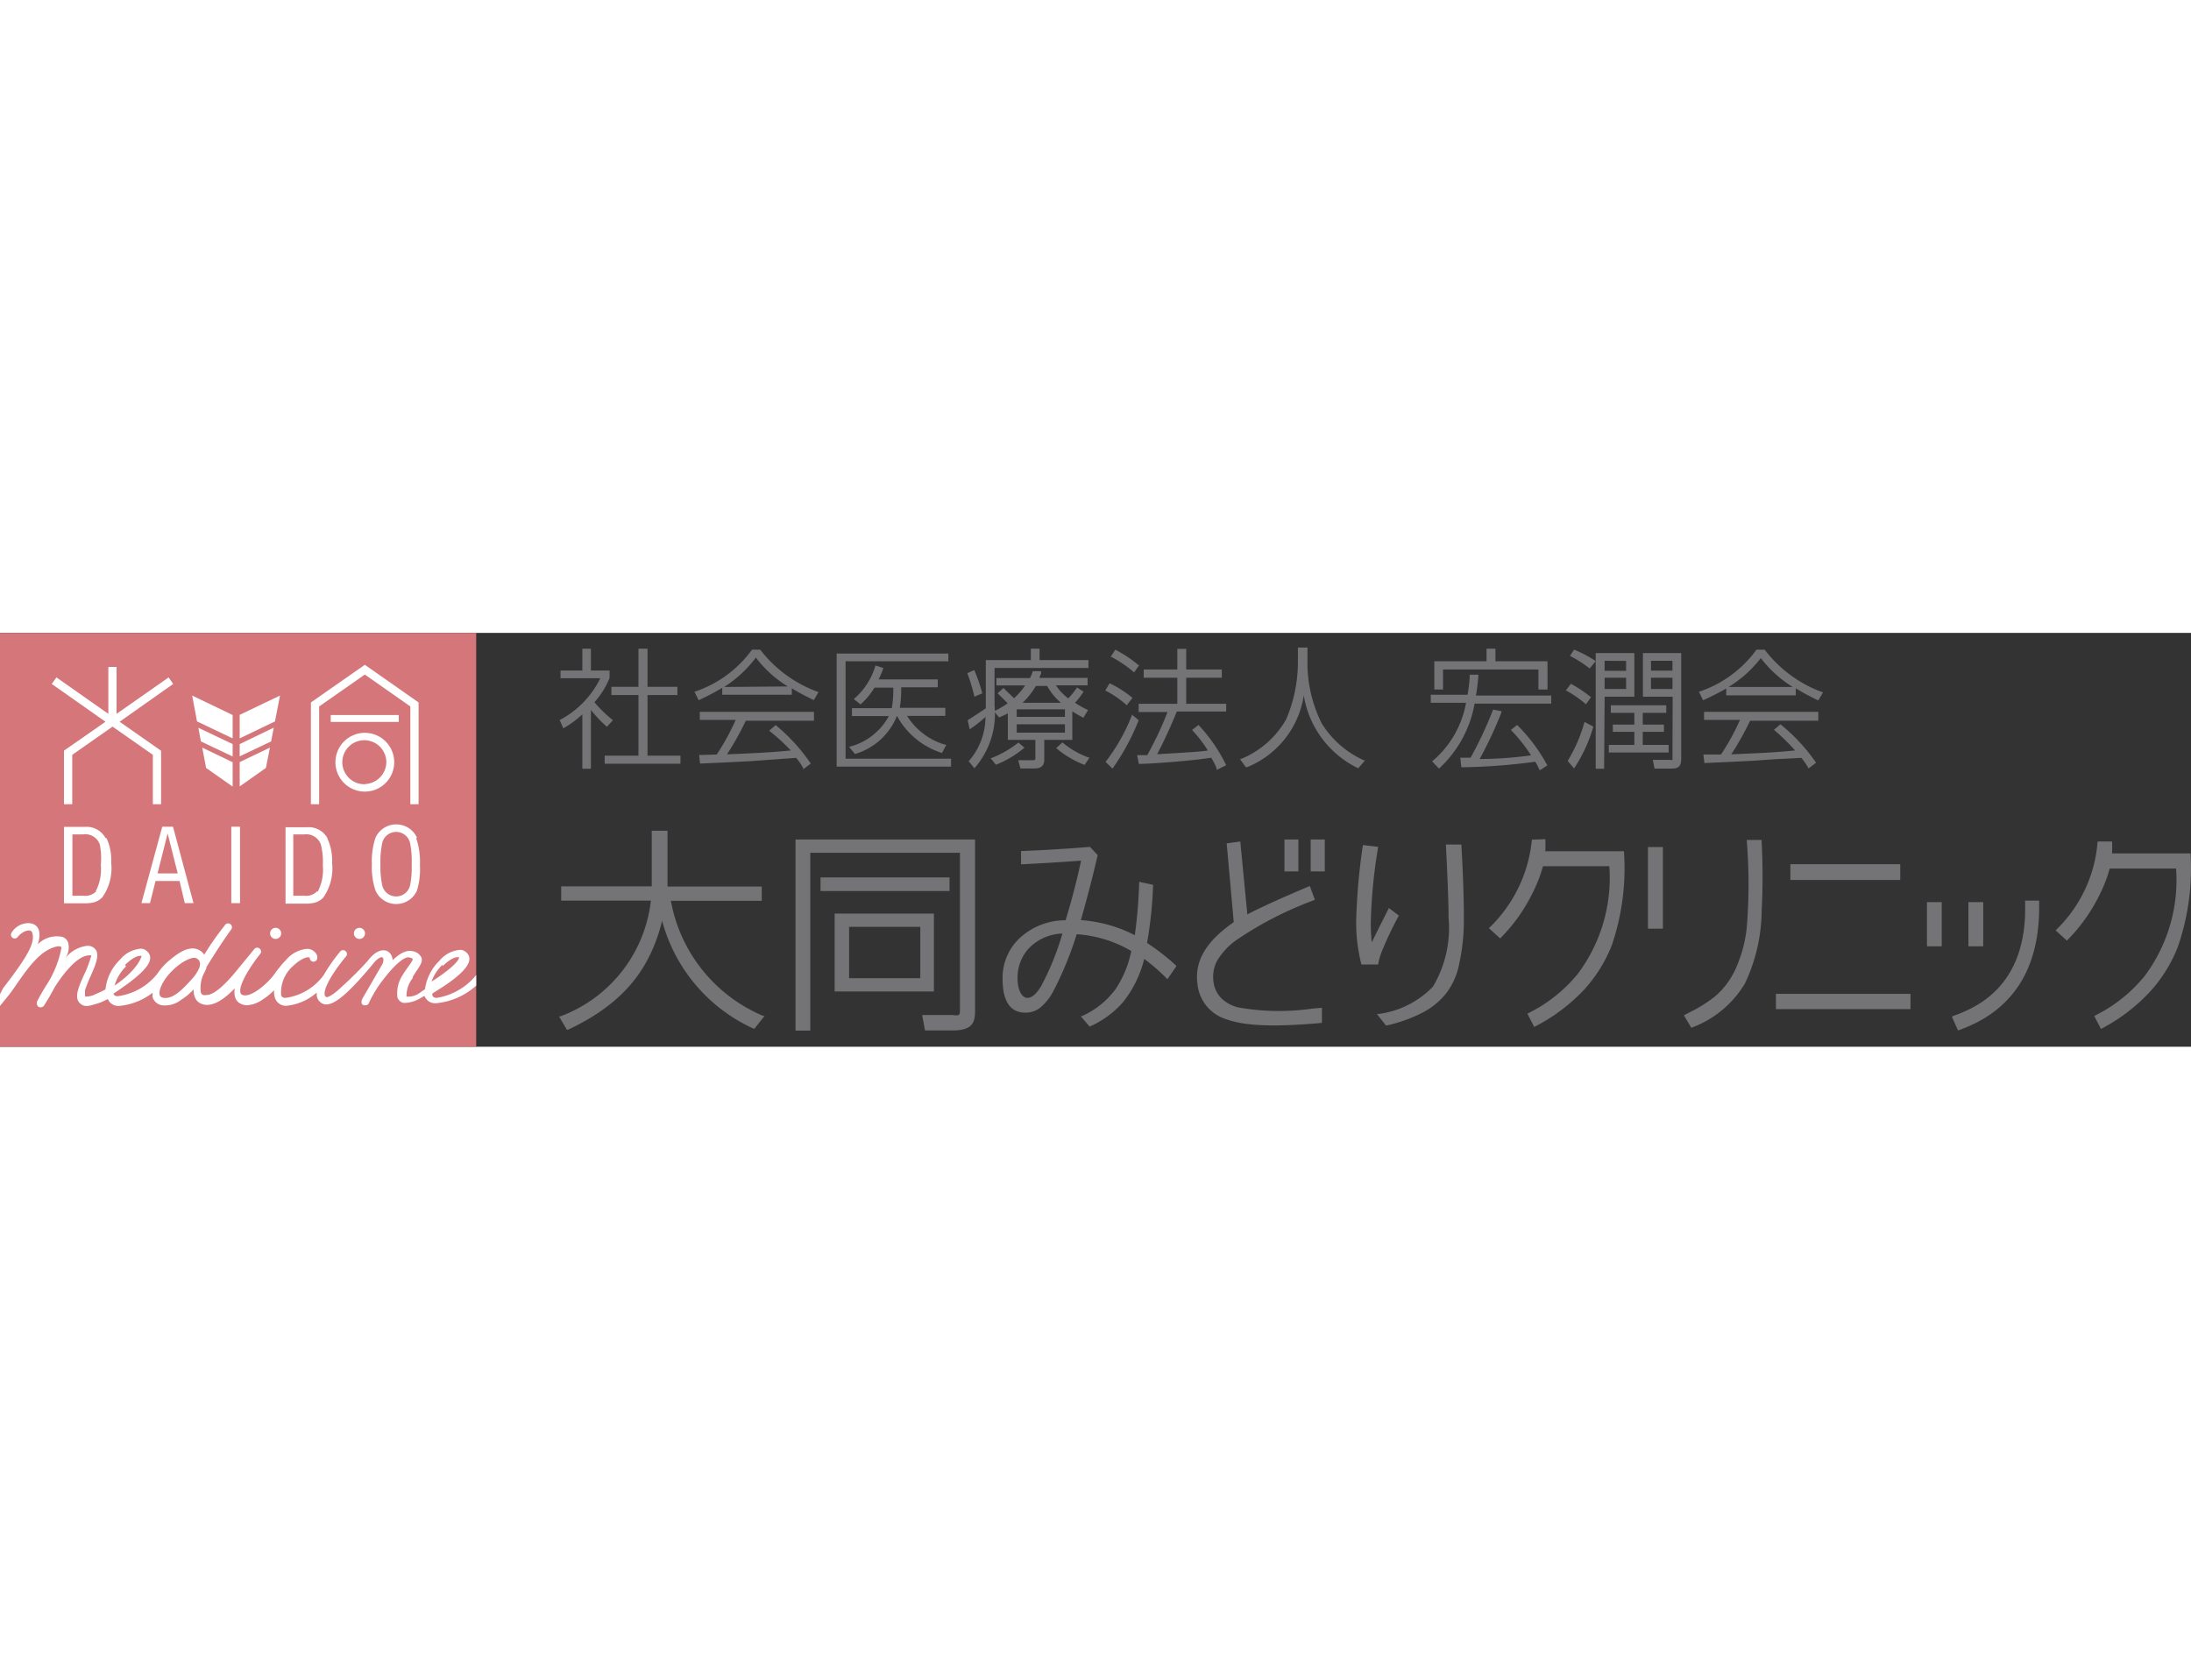 <svg xmlns="http://www.w3.org/2000/svg" viewBox="0 0 130.44 24.64" height="100"><rect x="0" y="0" width="130.44" height="24.64" fill="#333333" stroke="none"/><defs><style>.cls-1{fill:#747477;}.cls-2{fill:#d5767b;}.cls-3{fill:#fff;}</style></defs><title>大同みどりクリニック</title><g id="レイヤー_2" data-name="レイヤー 2"><g id="レイヤー_1-2" data-name="レイヤー 1"><path class="cls-1" d="M73.73,22.3a2.19,2.19,0,0,1-1-.53,1.7,1.7,0,0,1-.47-.9,2.06,2.06,0,0,1,.2-1.35,4.09,4.09,0,0,1,1.31-1.34A21.13,21.13,0,0,1,78,16l.28-.11-.3-.82s-2.41,1-3.72,1.69l-.42-4.34-.81.11.42,4.69-.07.05c-.71.52-2.36,1.72-2.09,3.62A2.44,2.44,0,0,0,73,23c1.18.43,3,.46,5.7.22h0v-.9l-.58.05A13.88,13.88,0,0,1,73.73,22.3Zm3.57-10h-.83v1.9h.83Zm.73,0v1.9h.84V12.3Z"/><path class="cls-1" d="M33.81,23.63c3.16-1.49,4.85-3.44,5.61-6.49a9.84,9.84,0,0,0,5.44,6.42l.06,0,.6-.76-.09,0a9.21,9.21,0,0,1-5.49-6.85h5.41v-.85H39.74V11.78H38.8v3.31H33.41v.85h5.34a8.34,8.34,0,0,1-5.39,6.89l-.08,0,.47.8Z"/><path class="cls-1" d="M47.36,12.3V23.68h.88V13.09h8.91v9.28c0,.22,0,.33-.08.38a.63.63,0,0,1-.33,0l-1.84,0,.17.92H56.7c1.25,0,1.35-.52,1.35-1.21V12.3Zm8.24,4.41H49.69v4.64H55.6Zm-.81,3.85H50.55V17.5h4.24Zm1.74-6H48.85v.81h7.68Z"/><path class="cls-1" d="M82.06,19.67a3.71,3.71,0,0,1,.22-.74,21.42,21.42,0,0,1,1-2.1l0,0-.61-.46,0,.05c-.33.64-.66,1.31-1,2a10.36,10.36,0,0,1-.06-1.21,31,31,0,0,1,.44-4.47v0l-.91-.11v0a36.65,36.65,0,0,0-.4,4.49,10,10,0,0,0,.31,2.62v0h1ZM87,12.6v0l-.92,0v0c.1,2,.16,3.42.16,4.35a6.83,6.83,0,0,1-.93,4.11,5.48,5.48,0,0,1-3.26,1.63l-.08,0,.55.69h0a9,9,0,0,0,2.17-.77,4.37,4.37,0,0,0,1.46-1.22,4.21,4.21,0,0,0,.69-1.53A12.27,12.27,0,0,0,87.15,17C87.15,15.77,87.1,14.28,87,12.6Z"/><rect class="cls-1" x="114.72" y="16.03" width="0.88" height="2.63"/><rect class="cls-1" x="117.19" y="16.03" width="0.88" height="2.63"/><path class="cls-1" d="M91.2,12.31h0a8.37,8.37,0,0,1-2.56,5.27l.67.61h0a10.06,10.06,0,0,0,1.25-1.52,10.52,10.52,0,0,0,.78-1.39,8.1,8.1,0,0,0,.52-1.39h3.95a9.52,9.52,0,0,1-1.87,6.4,8.84,8.84,0,0,1-2.89,2.32l-.12.06.41.79h0a10.8,10.8,0,0,0,3-2.25,8.61,8.61,0,0,0,1.62-2.62A14.2,14.2,0,0,0,96.68,13H92a7.13,7.13,0,0,0,0-.72Z"/><path class="cls-1" d="M122.38,17.71h0l.67.61h0a9.93,9.93,0,0,0,1.25-1.52,10.35,10.35,0,0,0,.78-1.38,8.17,8.17,0,0,0,.52-1.39h3.95a9.53,9.53,0,0,1-1.87,6.4,8.84,8.84,0,0,1-2.89,2.32l-.11.06h0l.4.77h0a10.77,10.77,0,0,0,2.95-2.25,8.62,8.62,0,0,0,1.62-2.62,14.21,14.21,0,0,0,.76-5.58h-4.67a6.85,6.85,0,0,0,0-.71h-.86A8.16,8.16,0,0,1,122.38,17.71Z"/><rect class="cls-1" x="98.11" y="12.75" width="0.89" height="4.86"/><path class="cls-1" d="M103.33,20a4.7,4.7,0,0,1-1.26,1.67,8.29,8.29,0,0,1-1.5.93l-.32.17h0l.44.74h0a6.19,6.19,0,0,0,3.19-2.63,10.3,10.3,0,0,0,1-4.34,39.44,39.44,0,0,0,0-4.07v-.14h-.89a31.78,31.78,0,0,1,0,5.24A8,8,0,0,1,103.33,20Z"/><polygon class="cls-1" points="106.59 13.77 106.59 13.78 106.59 14.71 113.13 14.71 113.13 13.77 113.13 13.77 106.59 13.77"/><polygon class="cls-1" points="105.73 21.49 105.73 21.5 105.73 22.39 105.73 22.4 113.73 22.4 113.74 22.4 113.74 22.39 113.74 21.5 113.74 21.49 113.73 21.49 105.73 21.49"/><path class="cls-1" d="M116.22,22.89h0l.35.78c4-1.39,4.86-4.67,4.83-7.44v-.29h-.84v0c.22,5.36-3.28,6.49-4.33,6.89Z"/><path class="cls-1" d="M70,19.79a13.64,13.64,0,0,0-1.71-1.33A24.85,24.85,0,0,0,68.65,15v0l-.83-.18v.06A29,29,0,0,1,67.56,18a8.23,8.23,0,0,0-3.21-.9c.28-1,.63-2.26,1-3.87v0l-.46-.49h0c-1.45.12-2.83.2-4.1.25h0v.79h0c1-.05,2.23-.12,3.57-.22-.24,1.14-.55,2.34-.92,3.55a4,4,0,0,0-2.56.91,3.23,3.23,0,0,0-1.19,2.59c0,1.31.45,2,1.35,2a1.4,1.4,0,0,0,.84-.26,3.21,3.21,0,0,0,.82-1,20.33,20.33,0,0,0,1.4-3.41,7.38,7.38,0,0,1,3.25,1,6.27,6.27,0,0,1-.95,2.29,5,5,0,0,1-2,1.59l-.06,0,.53.62,0,0a5.65,5.65,0,0,0,2-1.47,6.64,6.64,0,0,0,1.25-2.56,10.73,10.73,0,0,1,1.38,1.21l0,0,.53-.77ZM63.25,17.9A16.08,16.08,0,0,1,62,21c-.28.48-.56.73-.84.73s-.58-.39-.58-1.17a2.55,2.55,0,0,1,.71-1.82A2.9,2.9,0,0,1,63.25,17.9Z"/><polygon class="cls-1" points="38.01 7.31 36 7.31 36 7.79 40.51 7.79 40.51 7.31 38.55 7.31 38.55 3.7 40.33 3.7 40.33 3.21 38.55 3.21 38.55 0.94 38.01 0.94 38.01 3.21 36.4 3.21 36.4 3.7 38.01 3.7 38.01 7.31"/><path class="cls-1" d="M33.54,5.68a5.87,5.87,0,0,0,1.13-.83V8.09h.51V4.59a8,8,0,0,0,.95,1l0,0,.36-.39,0,0a7.91,7.91,0,0,1-1.1-1.07,5.08,5.08,0,0,0,.9-1.44V2.24H35.18V.94h-.51v1.3h-1.3V2.7h2.37a5.59,5.59,0,0,1-2.42,2.49l0,0,.22.5Z"/><path class="cls-1" d="M41.61,4A13.69,13.69,0,0,0,43,3.27v.41h4.14V3.3A13.28,13.28,0,0,0,48.45,4l0,0,.29-.49-.05,0A7.6,7.6,0,0,1,45.26,1v0h-.49V1a6.9,6.9,0,0,1-3.38,2.49l-.05,0,.25.52Zm1.5-.78A7.12,7.12,0,0,0,45,1.47a7,7,0,0,0,1.9,1.72Z"/><path class="cls-1" d="M41.67,7.27h-.05l.06.51h0l1.54-.07,1.41-.07,1.11-.08,1.66-.12a3.47,3.47,0,0,1,.42.62l0,.06.45-.34,0,0a11,11,0,0,0-2.09-2.29l0,0-.39.33,0,0A12.43,12.43,0,0,1,47.08,7c-1.22.12-1.93.15-3.8.23a16.7,16.7,0,0,0,1.12-2h4.06V4.7h-6.8v.48h2.14a14,14,0,0,1-1.13,2.06Z"/><path class="cls-1" d="M50.61,6.77l-.07,0,.36.44h0a3.85,3.85,0,0,0,2.5-2.27h0a4.64,4.64,0,0,0,2.68,2.21h0l.26-.49-.06,0A4,4,0,0,1,54,4.94h2.28V4.46H53.57a6.84,6.84,0,0,0,.08-1.22h2.18V2.77H52.31a6.06,6.06,0,0,0,.28-.68l0,0-.47-.15,0,0a4.12,4.12,0,0,1-1.29,2l0,0,.4.32,0,0a4.22,4.22,0,0,0,.83-1h1.12a6.14,6.14,0,0,1-.09,1.22H50.72v.47h2.2A3.71,3.71,0,0,1,50.61,6.77Z"/><polygon class="cls-1" points="56.62 7.49 50.34 7.49 50.34 1.69 56.46 1.69 56.46 1.23 49.81 1.23 49.81 7.96 56.62 7.96 56.62 7.49"/><path class="cls-1" d="M61,6.84l-.37-.31,0,0a6.19,6.19,0,0,1-1.6.92l-.06,0,.32.4h0a6.06,6.06,0,0,0,1.68-1Z"/><path class="cls-1" d="M57.82,5.68A7.44,7.44,0,0,0,58.67,5a4,4,0,0,1-1,2.64l0,0,.34.42,0,0a4.9,4.9,0,0,0,1.2-3.73V2.09h5.59V1.62H61.89V.94h-.52v.68H58.69V4.49c-.31.21-.75.5-1.08.71l0,0,.12.54Z"/><path class="cls-1" d="M63.25,6.52l0,0-.37.34,0,0a5.8,5.8,0,0,0,1.69,1h0l.3-.44-.06,0A5.11,5.11,0,0,1,63.25,6.52Z"/><path class="cls-1" d="M64,4.16a4.56,4.56,0,0,0,.51-.66l0,0-.39-.25,0,0a4.57,4.57,0,0,1-.52.65,3.12,3.12,0,0,1-.74-.78h1.89V2.68H61.89c0-.08.05-.15.09-.26l0-.14-.49,0v0a3,3,0,0,1-.17.41h-2v.44h1.71a4.13,4.13,0,0,1-.66.76l-.51-.49-.12-.12,0,0-.35.32,0,0c.07.06.28.27.47.46l.13.13a5.07,5.07,0,0,1-.78.46l-.05,0,.32.38,0,0A4.32,4.32,0,0,0,60,4.79V6.37h1.64v1c0,.18,0,.21-.15.21l-.87,0,.13.49h.76c.26,0,.66,0,.66-.53V6.37h1.67V4.67a5.88,5.88,0,0,0,.66.38l0,0,.28-.46-.14-.06A6,6,0,0,1,64,4.16Zm-1.66-1a3.64,3.64,0,0,0,.82,1H60.88a4.56,4.56,0,0,0,.79-1ZM63.4,4.55V5H60.53V4.55Zm0,.89v.5H60.53v-.5Z"/><path class="cls-1" d="M58,3.75v.05l.48-.2v0A10.05,10.05,0,0,0,58,2.21l0,0-.41.19,0,0A11.39,11.39,0,0,1,58,3.75Z"/><path class="cls-1" d="M67.52,2.35l0,0,.31-.44-.06,0A7.65,7.65,0,0,0,66.4,1l0,0-.28.43.05,0A7.65,7.65,0,0,1,67.52,2.35Z"/><path class="cls-1" d="M67.08,4.31l0,0,.34-.44,0,0A6.24,6.24,0,0,0,66.06,3l0,0-.26.43,0,0A5.64,5.64,0,0,1,67.08,4.31Z"/><path class="cls-1" d="M70.09,4.22h-2.3v.49h1.72A20.74,20.74,0,0,1,68.3,7.28H67.7l.1.52h0c.73,0,3.33-.2,4.31-.37a4.13,4.13,0,0,1,.32.63l0,.1L73,7.88l0,0a9.54,9.54,0,0,0-1.65-2.4l0,0-.38.3,0,0A8.2,8.2,0,0,1,71.91,7c-.4.07-.78.09-2.95.22h-.07a27.54,27.54,0,0,0,1.17-2.54H73V4.22H70.62V2.67h2.12V2.18H70.62V.95h-.53V2.18h-2v.49h2Z"/><path class="cls-1" d="M67.79,5.2v0l-.41-.34,0,.06a11.27,11.27,0,0,1-1.56,2.76l0,0,.41.4,0,0A13.41,13.41,0,0,0,67.79,5.2Z"/><path class="cls-1" d="M74.23,8a5.5,5.5,0,0,0,3.39-4.28,5.85,5.85,0,0,0,3.24,4.34l0,0,.41-.47-.06,0a5.71,5.71,0,0,1-2.52-2.2,8,8,0,0,1-.85-3.52v-1h-.57v1a8.77,8.77,0,0,1-.7,3.28,5.46,5.46,0,0,1-2.7,2.36l-.05,0,.33.46Z"/><path class="cls-1" d="M89.39,4.66l-.5-.09v0a22.93,22.93,0,0,1-1.34,2.86h-.61L87,8h0a35.38,35.38,0,0,0,4.4-.33c.1.16.15.27.2.37l.07.14.45-.29,0,0a10.1,10.1,0,0,0-1.8-2.41l0,0-.37.3,0,0a9.44,9.44,0,0,1,1.2,1.51,22.88,22.88,0,0,1-3.06.22,24.33,24.33,0,0,0,1.28-2.73Z"/><polygon class="cls-1" points="85.91 2.18 91.59 2.18 91.59 3.37 92.13 3.37 92.13 1.69 89.03 1.69 89.03 0.94 88.5 0.94 88.5 1.69 85.39 1.69 85.39 3.37 85.91 3.37 85.91 2.18"/><path class="cls-1" d="M85.26,7.65l0,0,.41.43,0,0a6.89,6.89,0,0,0,2.12-3.87h4.56V3.73H87.87c.08-.45.11-.8.14-1.08l0-.16H87.5v0a7.66,7.66,0,0,1-.13,1.19H85.18v.48h2.1A5.9,5.9,0,0,1,85.26,7.65Z"/><polygon class="cls-1" points="95.78 6.67 95.78 7.12 99.34 7.12 99.34 6.67 97.8 6.67 97.8 5.89 99.06 5.89 99.06 5.46 97.8 5.46 97.8 4.76 99.2 4.76 99.2 4.31 95.9 4.31 95.9 4.76 97.3 4.76 97.3 5.46 96.02 5.46 96.02 5.89 97.3 5.89 97.3 6.67 95.78 6.67"/><path class="cls-1" d="M94.64,2.12l0,0L95,1.68l0,0A6.71,6.71,0,0,0,93.71,1l0,0-.24.37,0,0,0,0A7,7,0,0,1,94.64,2.12Z"/><path class="cls-1" d="M95.53,3.8H97.3V1.2H95V8.09h.5Zm1.28-1.13v.67H95.53V2.67Zm0-1v.59H95.53V1.66Z"/><path class="cls-1" d="M94.42,4.25l0,0,.3-.42,0,0a7.73,7.73,0,0,0-1.2-.8l0,0-.31.41.05,0A6.81,6.81,0,0,1,94.42,4.25Z"/><path class="cls-1" d="M99.57,7.4c0,.08,0,.13,0,.16s-.07,0-.17,0l-1,0,.1.52h1c.45,0,.59-.14.59-.6V1.2H97.81V3.8h1.77ZM98.29,2.25V1.66h1.28v.59Zm1.28.42v.67H98.29V2.67Z"/><path class="cls-1" d="M94.33,5.31a9,9,0,0,1-1,2.31l0,0,.38.45,0,0a9,9,0,0,0,1.15-2.49v0l-.49-.26Z"/><path class="cls-1" d="M107.24,7.44a3.51,3.51,0,0,1,.43.63l0,0,.45-.34,0,0A11,11,0,0,0,106,5.44l0,0-.39.33,0,0A12.43,12.43,0,0,1,106.87,7c-1.22.12-1.93.15-3.8.23a16.73,16.73,0,0,0,1.12-2h4.06V4.7h-6.8v.48h2.14a14,14,0,0,1-1.13,2.06l-1,0h-.05l.06.51h0l1.54-.07,1.41-.07,1.11-.08Z"/><path class="cls-1" d="M101.41,4a13.69,13.69,0,0,0,1.36-.69v.41h4.14V3.3a13.29,13.29,0,0,0,1.34.72l0,0,.29-.49-.05,0A7.6,7.6,0,0,1,105.06,1v0h-.49V1a6.9,6.9,0,0,1-3.38,2.49l-.05,0,.25.52Zm1.5-.78a7.12,7.12,0,0,0,1.92-1.72,7,7,0,0,0,1.9,1.72Z"/><rect class="cls-2" width="28.35" height="24.64"/><path class="cls-3" d="M16.41,18.22a.33.33,0,1,0-.33-.33.33.33,0,0,0,.33.33"/><path class="cls-3" d="M21.4,18.22a.33.33,0,1,0-.33-.33.33.33,0,0,0,.33.33"/><path class="cls-3" d="M28.35,20.37A3.78,3.78,0,0,1,26,21.73c-.18,0-.23-.08-.26-.15a.49.49,0,0,1,0-.11l.3-.19c.92-.57,1.85-1.27,1.9-1.82a.48.48,0,0,0-.15-.41.56.56,0,0,0-.38-.18,1.78,1.78,0,0,0-1.25.65,2.92,2.92,0,0,0-.86,1.7c-.14.08-.32.23-.45.3a1.14,1.14,0,0,1-.65.13s0,0,0,0a1.74,1.74,0,0,1,.37-1.1.22.22,0,0,0,0-.06c.21-.4.66-.85.52-1.16a.7.7,0,0,0-.53-.38c-.34-.08-.73.1-1.19.54a.61.61,0,0,0-.27-.52c-.11-.07-.53-.24-1.1.42l-.11.14A20.06,20.06,0,0,1,20.42,21c-.82.79-1,.68-1,.68a.18.18,0,0,1-.09-.14c-.08-.49.75-1.67,1.29-2.3a.23.23,0,0,0-.34-.3,9.75,9.75,0,0,0-1,1.42h0A3.36,3.36,0,0,1,17,21.73c-.18,0-.23-.08-.26-.15a2.08,2.08,0,0,1,.7-1.74c.62-.59,1-.56,1-.49l0,0,0,0a.22.22,0,0,0,.45,0,.44.44,0,0,0-.16-.36.64.64,0,0,0-.43-.18,1.85,1.85,0,0,0-1.26.65l-.2.21,0,0s-.32.38-.52.67a4.37,4.37,0,0,1-1.08,1c-.15.09-.56.34-.83.2a.18.18,0,0,1-.1-.14c-.1-.49.68-1.67,1.2-2.31a.23.23,0,0,0-.35-.29l-.73.89-.14.17c-.39.48-1.36,1.7-2,1.7a.48.48,0,0,1-.19,0,.24.24,0,0,1-.14-.14,1.93,1.93,0,0,1,.23-1.24l.1-.23a.24.24,0,0,0,0-.05s.77-1.27,1.45-2.21a.23.23,0,1,0-.37-.26,16.54,16.54,0,0,0-1.21,1.73.82.82,0,0,0-.5-.35c-.46-.11-1,.17-1.73.82a3.93,3.93,0,0,0-.57.67l0,0a3.61,3.61,0,0,1-2.35,1.33c-.18,0-.23-.08-.26-.15v0c1.52-1,2.16-1.64,2.19-2.1a.49.49,0,0,0-.16-.4.57.57,0,0,0-.38-.18,1.78,1.78,0,0,0-1.25.65,2.88,2.88,0,0,0-.87,1.77,3.88,3.88,0,0,1-.53.26l-.22.1c-.39.12-.47.05-.47.05s0-.07,0-.35a7.73,7.73,0,0,1,.32-.81c.3-.68.56-1.28.31-1.62a.59.59,0,0,0-.57-.21,1.94,1.94,0,0,0-1.25.75,1.12,1.12,0,0,0,.19-.94.53.53,0,0,0-.35-.35,1.58,1.58,0,0,0-1.46.44c.34-1.06-.25-1.26-.55-1.26a1.19,1.19,0,0,0-1,.55.22.22,0,0,0,.35.28c.28-.36.77-.52.86-.28.21.59-.23,1.38-1.73,3.33L0,21.51v.7H0l0,0h0l.52-.64c.28-.34,1-1.49,1.5-2,.72-.82,1.41-.95,1.57-.9a.09.09,0,0,1,.07.07,6.16,6.16,0,0,1-.85,2.16,11.79,11.79,0,0,0-.61,1.06h0a.45.45,0,0,0,0,.09.22.22,0,0,0,.15.24h.08a.23.23,0,0,0,.19-.1c.1-.16.38-.6.65-1.12.55-.85,1.33-1.82,2-1.87.12,0,.16,0,.17,0S5.2,20,5,20.36c-.31.7-.58,1.31-.28,1.65s.66.17,1,.08h0L6,22l.42-.2a.68.68,0,0,0,.67.41,3.8,3.8,0,0,0,2-.79.82.82,0,0,0,0,.29.71.71,0,0,0,.65.47h.14a1.56,1.56,0,0,0,.91-.34,3.44,3.44,0,0,0,.74-.62,1.13,1.13,0,0,0,.07.47.69.69,0,0,0,.38.39c.65.27,1.4-.3,2-.92a1.11,1.11,0,0,0,0,.46.63.63,0,0,0,.33.45.83.83,0,0,0,.4.1,1.8,1.8,0,0,0,.88-.31,3.9,3.9,0,0,0,.73-.59,1.13,1.13,0,0,0,.06.49.68.68,0,0,0,.68.44,3.21,3.21,0,0,0,1.8-.79.83.83,0,0,0,0,.2.62.62,0,0,0,.32.45.5.5,0,0,0,.25.06c.61,0,1.54-.94,2.71-2.33l.11-.14c.26-.31.46-.37.52-.33s.09.19,0,.39l-1.22,2.11v0c-.07.23,0,.32.12.35l.08,0c.07,0,.17,0,.24-.2h0a7.27,7.27,0,0,1,.85-1.36c.77-1,1.29-1.34,1.51-1.29s.19.06.22.12-.46.68-.56.87v0a2,2,0,0,0-.35,1.39.51.51,0,0,0,.32.32.79.79,0,0,0,.25,0,1.94,1.94,0,0,0,.81-.28l.23-.13v0a.68.68,0,0,0,.68.44A4.15,4.15,0,0,0,28.35,21Zm-2-.53c.45-.43.73-.53.88-.53a.19.19,0,0,1,.1,0h0l0,0a0,0,0,0,1,0,0c0,.21-.46.67-1.36,1.27h0l-.28.18,0,0a2.61,2.61,0,0,1,.65-1m-18.89,0c.45-.43.73-.53.88-.53a.19.19,0,0,1,.1,0h0l0,0s0,0,0,0S8.28,20,6.82,21a2.61,2.61,0,0,1,.68-1.14m4.4,0a2.41,2.41,0,0,1-.41.68c-.59.65-1.15,1.25-1.7,1.19-.23,0-.26-.13-.28-.17-.09-.27.19-.92.8-1.5s1.14-.75,1.31-.71a.38.38,0,0,1,.26.21.43.43,0,0,1,0,.3"/><path class="cls-3" d="M5.73,15.38a.89.89,0,0,1-.76.27H4.31V12h.63a.91.91,0,0,1,1,.59A4.1,4.1,0,0,1,6,13.82a2.81,2.81,0,0,1-.3,1.56m.58-3.17a1.28,1.28,0,0,0-1.23-.66H3.81v4.55H5a2.32,2.32,0,0,0,.6-.06,1.06,1.06,0,0,0,.5-.31,3,3,0,0,0,.52-2.05,3.08,3.08,0,0,0-.28-1.46"/><path class="cls-3" d="M9.38,14.32l.6-2.38.6,2.38Zm.92-2.78H9.66L8.42,16.09h.51l.33-1.32h1.43L11,16.09h.52Z"/><rect class="cls-3" x="13.77" y="11.54" width="0.52" height="4.55"/><path class="cls-3" d="M18.88,15.38a.89.89,0,0,1-.76.27h-.66V12h.64a.92.92,0,0,1,1,.59,4.17,4.17,0,0,1,.12,1.25,2.85,2.85,0,0,1-.3,1.56m.58-3.17a1.28,1.28,0,0,0-1.22-.66H17v4.55h1.16a2.3,2.3,0,0,0,.59-.06,1.07,1.07,0,0,0,.5-.31,3,3,0,0,0,.52-2.05,3.09,3.09,0,0,0-.28-1.46"/><path class="cls-3" d="M24.42,15a.85.85,0,0,1-1.67,0,5.28,5.28,0,0,1-.1-1.23,5.31,5.31,0,0,1,.1-1.23.85.85,0,0,1,1.67,0,5.59,5.59,0,0,1,.09,1.23A5.6,5.6,0,0,1,24.42,15m.4-2.82a1.36,1.36,0,0,0-2.46,0,4.35,4.35,0,0,0-.22,1.59,4.32,4.32,0,0,0,.22,1.58,1.35,1.35,0,0,0,2.46,0A4.32,4.32,0,0,0,25,13.82a4.32,4.32,0,0,0-.22-1.59"/><polygon class="cls-3" points="9.59 7.01 9.59 7.01 9.58 7.01 7.12 5.29 10.31 3.04 10.04 2.65 6.94 4.82 6.94 2.03 6.45 2.03 6.45 4.82 3.36 2.65 3.08 3.04 6.28 5.29 3.81 7.01 3.81 7.01 3.81 7.01 3.81 10.2 4.3 10.2 4.3 7.26 6.7 5.58 9.1 7.26 9.1 10.2 9.59 10.2 9.59 7.01"/><rect class="cls-3" x="19.69" y="4.89" width="4.05" height="0.41"/><path class="cls-3" d="M21.72,5.95a1.75,1.75,0,1,0,1.75,1.75,1.75,1.75,0,0,0-1.75-1.75m0,3.06A1.31,1.31,0,1,1,23,7.69,1.32,1.32,0,0,1,21.72,9"/><polygon class="cls-3" points="24.92 4.14 24.92 4.14 24.92 4.14 21.72 1.9 21.72 1.9 18.51 4.14 18.51 4.14 18.51 10.2 19 10.2 19 4.38 21.72 2.48 24.43 4.38 24.43 10.2 24.92 10.2 24.92 4.14"/><polygon class="cls-3" points="14.27 6.28 16.37 5.27 16.67 3.73 14.27 4.88 14.27 6.28"/><polygon class="cls-3" points="14.27 7.35 16.14 6.46 16.3 5.64 14.27 6.62 14.27 7.35"/><polygon class="cls-3" points="14.27 7.69 14.27 9.14 15.83 8.04 16.07 6.83 14.27 7.69"/><polygon class="cls-3" points="13.85 6.28 13.85 4.89 11.44 3.73 11.73 5.27 13.85 6.28"/><polygon class="cls-3" points="13.85 6.62 11.81 5.65 11.96 6.46 13.85 7.36 13.85 6.62"/><polygon class="cls-3" points="13.85 7.7 12.04 6.83 12.27 8.04 13.85 9.15 13.85 7.7"/></g></g></svg>